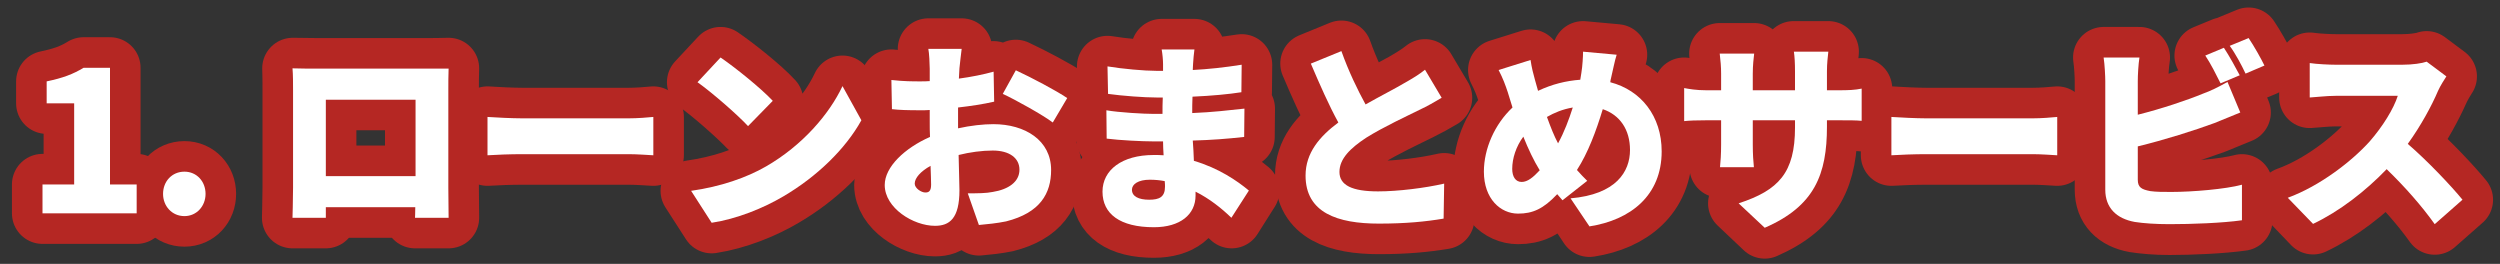 <svg version="1.2" xmlns="http://www.w3.org/2000/svg" viewBox="0 0 900 95" width="900" height="95"><rect x="0" y="0" width="900" height="95" fill="#333333" stroke="none"/><title>main_ttl-001-svg</title><style>.s0 { fill: none;stroke: #b52723;stroke-linecap: round;stroke-linejoin: round;stroke-width: 22 } .s1 { fill: #ffffff }</style><g id="surface1"><path id="Layer" fill-rule="evenodd" class="s0" d="m15.3 76.8h33.9v-10.4h-9.6v-42h-9.5c-3.7 2.3-7.5 3.7-13.3 4.9v7.9h9.9v29.2h-11.4z"/><path id="Layer" fill-rule="evenodd" class="s0" d="m66.4 77.8c4.4 0 7.6-3.5 7.6-8 0-4.5-3.2-8-7.6-8-4.5 0-7.7 3.5-7.7 8 0 4.5 3.2 8 7.7 8z"/><path id="Layer" fill-rule="evenodd" class="s0" d="m113.7 24.7h40.2c2 0 4.7 0 7.6-0.1-0.1 2.4-0.1 5.4-0.1 7.8v35.3c0 3.1 0.1 10.7 0.1 10.7h-12.1c0 0 0.1-1.6 0.1-3.8h-32.2v3.8h-12c0 0 0.2-6.9 0.2-10.9v-35.1c0-2.3 0-5.6-0.1-7.8 2.9 0 6.2 0.1 8.3 0.1zm3.6 38.7h32.3v-27.5h-32.3z"/><path id="Layer" fill-rule="evenodd" class="s0" d="m175.5 42.1v13.8c2.9-0.2 8.3-0.4 12.5-0.4h38.3c3 0 7 0.3 8.9 0.4v-13.8c-2.1 0.2-5.7 0.5-8.9 0.5h-38.3c-3.6 0-9.6-0.3-12.5-0.5z"/><path id="Layer" fill-rule="evenodd" class="s0" d="m259.4 20.7l-8.3 8.9c5.2 3.7 14.3 11.7 18.2 15.8l8.9-9.1c-4.3-4.7-13.8-12.2-18.8-15.6zm-10.6 48l7.4 11.5c9.1-1.4 18.5-5.2 25.8-9.5 12.1-7.1 22.4-17.1 28.1-27.4l-6.8-12.3c-4.8 10.2-14.5 21.4-27.5 28.9-7.1 4.1-16.4 7.3-27 8.8z"/><path id="Layer" fill-rule="evenodd" class="s0" d="m345.4 24.6l-0.2 3.7c4.5-0.6 8.9-1.5 12.5-2.5l0.2 10.8c-3.9 0.9-8.6 1.6-13 2.1 0 1.5 0 3.1 0 4.6v2.9c4.5-1 9.1-1.6 12.7-1.6 11.4 0 20.8 5.9 20.8 16.6 0 8.4-3.9 15.4-16.2 18.5-3.4 0.7-6.6 1-9.8 1.3l-4-11.4c3.5 0 6.6 0 9-0.5 5.6-0.9 9.6-3.6 9.6-8 0-4.3-3.6-6.8-9.6-6.8-3.9 0-8.3 0.5-12.3 1.5 0.1 5.5 0.3 10.5 0.3 12.8 0 10.1-3.6 12.7-8.8 12.7-7.8 0-18.1-6.4-18.1-14.7 0-6.5 7.2-13.3 16.3-17.3 0-1.8 0-3.7 0-5.6v-4.1c-1.2 0.1-2.2 0.1-3.2 0.1-5.2 0-8-0.1-10.5-0.4l-0.2-10.5c4.4 0.5 7.8 0.5 10.4 0.5 1.1 0 2.2 0 3.5-0.1v-4.6c0-1.5-0.3-5.7-0.6-7h12c-0.3 1.3-0.6 5.1-0.8 7zm38.8 10.7l-5.2 8.8c-3.4-2.6-13.6-8.3-18-10.3l4.7-8.5c5.8 2.7 14.5 7.3 18.5 10zm-51.1 34c1.1 0 2.1-0.3 2.1-2.8 0-1.4-0.1-3.9-0.2-6.8-3.6 2-5.7 4.4-5.7 6.4 0 1.7 2.4 3.2 3.8 3.2z"/><path id="Layer" fill-rule="evenodd" class="s0" d="m429.5 23.1c0 0.5-0.1 1.3-0.1 2.1 5.6-0.3 11.3-0.9 17.6-1.9l-0.1 9.9c-4.3 0.7-10.7 1.3-17.6 1.6-0.1 2.1-0.1 4.1-0.1 6 7.4-0.4 13.2-1.1 18.8-1.7l-0.1 10.2c-6.4 0.7-11.6 1.1-18.5 1.3 0.2 2.4 0.3 4.8 0.4 7.3 8.9 2.6 15.6 7.2 19.8 10.7l-6.2 9.8c-3.6-3.4-8-6.9-13-9.4v1.4c0 6.8-5.5 11.4-15 11.4-12.2 0-18.5-4.8-18.5-12.8 0-7.7 7-13.2 18.4-13.2 1.3 0 2.4 0 3.6 0.1-0.1-1.6-0.2-3.4-0.2-5h-3.6c-3.8 0-12.1-0.4-16.7-1l-0.1-10.2c4.5 0.8 13.6 1.3 17 1.3h3.2c0-1.9 0-3.9 0.1-5.9h-2.3c-4.4 0-12.4-0.6-17.4-1.3l-0.2-9.9c5.4 0.9 13.3 1.6 17.5 1.6h2.5v-2.4c0-1.4-0.2-3.7-0.5-5.3h11.8c-0.2 1.5-0.4 3.5-0.5 5.3zm-15.8 48.8c3.7 0 5.7-1 5.7-4.6 0-0.6 0-1.3-0.1-2.1q-2.6-0.5-5.4-0.5c-4.1 0-6.4 1.6-6.4 3.6 0 2.4 2.4 3.6 6.2 3.6z"/><path id="Layer" fill-rule="evenodd" class="s0" d="m482.9 18.4l-11 4.5c3.2 7.5 6.5 15 9.9 21.2-6.7 5-11.8 10.9-11.8 19.1 0 13.4 11.5 17.3 26.4 17.3 9.6 0 16.8-0.7 23.4-1.8l0.1-12.6c-6.9 1.6-16.7 2.8-23.8 2.8-9.3 0-13.9-2.2-13.9-7 0-4.8 4-8.6 9.6-12.3 6.4-4 14.9-7.9 19.1-10 3-1.5 5.6-2.9 8.1-4.4l-6-10.1c-2.1 1.7-4.4 3.1-7.5 4.9-3.2 1.8-8.6 4.6-13.9 7.6-2.9-5.3-6.1-11.9-8.7-19.2z"/><path id="Layer" fill-rule="evenodd" class="s0" d="m580 28c-0.1 0.5-0.2 1.1-0.3 1.6 11.1 2.8 18.5 12.2 18.5 24.9 0 15.9-11.2 24.7-26 27l-6.7-10.1c16.3-1.4 21.3-9.6 21.3-17.4 0-7.3-3.7-12.6-9.8-14.7-2.4 7.9-5.3 15.7-9.3 21.9 1.2 1.4 2.4 2.7 3.7 3.9l-8.9 7c-0.7-0.8-1.3-1.5-1.9-2.2-5 5.3-8.8 7-14.1 7-6.3 0-12.3-5.3-12.3-15.1 0-8.3 3.9-17.2 10.3-23.1l-1.7-5.5c-0.9-2.7-1.7-4.9-3.3-8l11.5-3.6c0.4 2.7 1 5.1 1.6 7.2 0.4 1.3 0.7 2.6 1.1 3.9 5.1-2.4 10-3.6 15.2-4 0.1-0.9 0.2-1.7 0.4-2.5 0.4-2.4 0.6-5.9 0.6-7.6l12.1 1.1c-0.7 2.1-1.4 6.2-2 8.3zm-32.2 37.5c2.1 0 4.2-1.6 6.5-4.2-2.1-3.4-4.1-7.6-5.9-12.1-2.6 3.5-4 7.8-4 11.6 0 2.8 1.2 4.7 3.4 4.7zm13.1-13.9c2.2-4 3.9-8.5 5.3-12.9-3.6 0.6-6.7 1.9-9.3 3.4 1.3 3.6 2.6 6.9 4 9.5z"/><path id="Layer" fill-rule="evenodd" class="s0" d="m657.7 45.6v-2.3h3.9c4.1 0 6.6 0 8.6 0.2v-11.6c-2.5 0.5-4.5 0.6-8.7 0.6h-3.8v-6.8c0-2.9 0.3-5.2 0.5-7.1h-12.5q0.5 2.7 0.5 7.1v6.8h-15.2v-5.9c0-3.1 0.3-5.6 0.5-7.3h-12.4c0.3 2.5 0.5 4.8 0.5 7.2v6h-5.2c-3.9 0-6.5-0.5-8.1-0.8v11.9c2-0.2 4.2-0.3 8.1-0.3h5.2v8.7c0 3.6-0.2 6.4-0.4 8.2h12.2c-0.2-1.8-0.4-4.6-0.4-8.2v-8.7h15.2v2.6c0 16.3-5.9 22.6-20.3 27.3l9.4 8.9c18-7.9 22.4-19.4 22.4-36.5z"/><path id="Layer" fill-rule="evenodd" class="s0" d="m680.9 42.1v13.8c3-0.2 8.4-0.4 12.5-0.4h38.4c2.9 0 7 0.3 8.8 0.4v-13.8c-2.1 0.2-5.6 0.5-8.8 0.5h-38.4c-3.5 0-9.6-0.3-12.5-0.5z"/><path id="Layer" fill-rule="evenodd" class="s0" d="m800.6 17.2l-6.8 2.8c2 2.8 4.1 7 5.6 10l6.9-2.9c-1.3-2.5-3.9-7.2-5.7-9.9zm8.9-3.5l-6.8 2.8c2 2.7 4.3 7 5.7 9.9l6.8-2.8c-1.2-2.5-3.8-7.1-5.7-9.9zm-39.3 7h-12.9c0.4 2.5 0.6 6.9 0.6 8.5v39.1c0 6.5 4 10.4 10.6 11.6 3.2 0.5 7.6 0.9 12.5 0.9 8 0 19-0.5 26.1-1.5v-12.8c-5.9 1.6-17.9 2.6-25.4 2.6-3 0-5.5 0-7.6-0.3-3.1-0.6-4.5-1.3-4.5-4.2v-11.9c9.5-2.3 20.6-5.8 27.6-8.4 2.5-1 6.1-2.5 9.3-3.8l-4.6-11c-3.4 1.9-6 3.2-8.8 4.2-5.8 2.4-15.1 5.5-23.5 7.6v-12.1c0-2.1 0.2-6 0.6-8.5z"/><path id="Layer" fill-rule="evenodd" class="s0" d="m880.7 27.5l-7.1-5.3c-1.7 0.6-5.1 1.1-8.7 1.1h-24.1c-2.1 0-6.7-0.2-9.3-0.6v12.4c2.1-0.1 6-0.6 9.3-0.6h22.4c-1.5 4.7-5.4 11-10.1 16.4-6.4 7.1-17.8 16-29.5 20.2l9.1 9.5c9.5-4.5 18.9-11.8 26.5-19.7 6.5 6.3 12.6 13.2 17.3 19.8l10-8.8c-4-4.9-12.6-14-19.6-20.1 4.6-6.5 8.5-13.7 10.9-19.1 0.8-1.8 2.3-4.3 2.9-5.2z"/><g id="Layer"><g id="glyph0-1"><path id="Layer" class="s1" d="m15.3 76.8h33.9v-10.4h-9.6v-42h-9.5c-3.8 2.3-7.5 3.7-13.3 4.9v7.9h9.9v29.2h-11.4z"/></g><g id="glyph0-2"><path id="Layer" class="s1" d="m66.4 77.8c4.4 0 7.6-3.6 7.6-8 0-4.5-3.2-8-7.6-8-4.5 0-7.7 3.5-7.7 8 0 4.4 3.2 8 7.7 8z"/></g></g><g id="Layer"><g id="glyph0-3"><path id="Layer" fill-rule="evenodd" class="s1" d="m113.7 24.7h40.2c2 0 4.7 0 7.6 0-0.1 2.3-0.1 5.3-0.1 7.8v35.2c0 3.1 0.1 10.7 0.1 10.7h-12.1c0 0 0.1-1.6 0.1-3.8h-32.2v3.8h-12c0 0 0.2-6.9 0.2-10.9v-35c0-2.4 0-5.7-0.2-7.9 3 0.1 6.3 0.1 8.4 0.1zm3.6 38.7h32.3v-27.5h-32.3z"/></g><g id="glyph0-4"><path id="Layer" class="s1" d="m175.5 42.1v13.8c2.9-0.2 8.3-0.4 12.5-0.4h38.3c3 0 7 0.3 8.9 0.4v-13.8c-2.1 0.2-5.6 0.5-8.9 0.5h-38.3c-3.6 0-9.7-0.3-12.5-0.5z"/></g><g id="glyph0-5"><path id="Layer" class="s1" d="m259.4 20.7l-8.3 8.9c5.2 3.7 14.3 11.6 18.2 15.8l8.9-9.1c-4.3-4.6-13.8-12.2-18.8-15.6zm-10.6 48l7.4 11.5c9.1-1.4 18.5-5.2 25.8-9.5 12.1-7.1 22.4-17.1 28.1-27.4l-6.8-12.3c-4.8 10.2-14.5 21.4-27.5 28.9-7.1 4.1-16.4 7.3-27 8.8z"/></g><g id="glyph0-6"><path id="Layer" fill-rule="evenodd" class="s1" d="m345.4 24.6l-0.2 3.7c4.5-0.6 8.9-1.5 12.5-2.5l0.2 10.8c-3.9 0.9-8.6 1.6-13 2.1 0 1.5 0 3.1 0 4.6v2.9c4.5-1 9.1-1.5 12.7-1.5 11.4 0 20.8 5.8 20.8 16.5 0 8.4-3.9 15.4-16.2 18.5-3.4 0.7-6.7 1-9.8 1.3l-4-11.4c3.5 0 6.6 0 9-0.5 5.6-0.9 9.6-3.6 9.6-8 0-4.2-3.6-6.9-9.6-6.9-3.9 0-8.3 0.6-12.3 1.6 0.1 5.4 0.3 10.5 0.3 12.7 0 10.2-3.6 12.8-8.8 12.8-7.8 0-18.1-6.4-18.1-14.7 0-6.5 7.2-13.3 16.3-17.3-0.1-1.8-0.1-3.7-0.1-5.6v-4.1c-1.1 0.1-2.1 0.1-3 0.1-5.2 0-8.1-0.1-10.6-0.4l-0.2-10.5c4.4 0.5 7.8 0.5 10.4 0.5 1.1 0 2.2 0 3.4-0.1v-4.5c0-1.6-0.2-5.7-0.5-7.1h12c-0.2 1.4-0.6 5.1-0.8 7zm38.8 10.7l-5.2 8.8c-3.4-2.6-13.6-8.3-18-10.3l4.7-8.5c5.8 2.7 14.5 7.3 18.5 10zm-51.1 34c1.1 0 2.1-0.3 2.1-2.8 0-1.4-0.1-3.9-0.2-6.8-3.6 2-5.7 4.4-5.7 6.4 0 1.7 2.4 3.2 3.8 3.2z"/></g><g id="glyph0-7"><path id="Layer" fill-rule="evenodd" class="s1" d="m429.5 23.1c0 0.5-0.1 1.3-0.1 2.1 5.6-0.3 11.3-0.9 17.6-1.9l-0.1 9.9c-4.4 0.7-10.7 1.3-17.6 1.6-0.1 2.1-0.1 4.1-0.1 5.9 7.4-0.3 13.2-1 18.8-1.6l-0.1 10.2c-6.4 0.7-11.6 1.1-18.5 1.3 0.2 2.4 0.3 4.8 0.4 7.3 8.9 2.6 15.6 7.2 19.8 10.7l-6.3 9.8c-3.5-3.4-7.9-6.9-12.9-9.4v1.4c0 6.8-5.5 11.4-15 11.4-12.2 0-18.5-4.8-18.5-12.8 0-7.8 7-13.2 18.4-13.2 1.3 0 2.4 0 3.6 0.1-0.1-1.7-0.2-3.4-0.2-5h-3.6c-3.8 0-12.1-0.4-16.7-1l-0.1-10.2c4.5 0.8 13.6 1.3 17 1.3h3.2c0-1.9 0-3.9 0.1-5.9h-2.3c-4.4 0-12.4-0.6-17.4-1.3l-0.2-9.9c5.4 0.9 13.3 1.6 17.5 1.6h2.5v-2.4c0-1.4-0.2-3.7-0.5-5.3h11.8c-0.2 1.5-0.4 3.5-0.5 5.3zm-15.8 48.8c3.7 0 5.7-1 5.7-4.7 0-0.5 0-1.2-0.1-2q-2.6-0.5-5.4-0.5c-4.1 0-6.4 1.6-6.4 3.6 0 2.4 2.4 3.6 6.2 3.6z"/></g><g id="glyph0-8"><path id="Layer" class="s1" d="m482.9 18.4l-11 4.5c3.2 7.5 6.5 15 9.9 21.2-6.7 5-11.8 10.9-11.8 19.1 0 13.4 11.5 17.3 26.4 17.3 9.6 0 16.8-0.7 23.3-1.8l0.2-12.6c-6.9 1.6-16.7 2.8-23.8 2.8-9.3 0-13.9-2.2-13.9-7 0-4.8 4-8.6 9.6-12.3 6.4-4 14.9-7.9 19.1-10 3-1.4 5.6-2.9 8.1-4.4l-6-10.1c-2.1 1.7-4.4 3.1-7.6 4.9-3 1.8-8.5 4.6-13.8 7.6-2.9-5.3-6.1-11.9-8.7-19.2z"/></g><g id="glyph0-9"><path id="Layer" fill-rule="evenodd" class="s1" d="m580 28c-0.1 0.5-0.3 1.1-0.3 1.6 11.1 2.9 18.5 12.2 18.5 24.9 0 15.9-11.2 24.7-26 27l-6.8-10.1c16.4-1.4 21.4-9.6 21.4-17.4 0-7.3-3.6-12.6-9.8-14.7-2.4 7.9-5.3 15.7-9.3 21.9 1.2 1.4 2.5 2.7 3.7 3.9l-8.9 7c-0.7-0.8-1.3-1.5-1.9-2.2-5 5.3-8.8 7-14.1 7-6.3 0-12.3-5.3-12.3-15.1 0-8.3 3.9-17.1 10.3-23.1l-1.7-5.5c-0.9-2.7-1.7-4.9-3.3-8l11.5-3.6c0.4 2.7 1 5.1 1.6 7.2q0.5 1.9 1.1 3.9c5.1-2.4 10-3.6 15.2-4q0.2-1.3 0.4-2.5c0.4-2.4 0.6-5.9 0.6-7.6l12.1 1.1c-0.7 2.1-1.5 6.3-2 8.3zm-32.2 37.5c2.1 0 4.1-1.6 6.5-4.2-2.1-3.4-4.1-7.6-5.9-12.1-2.6 3.5-4 7.8-4 11.6 0 2.8 1.2 4.7 3.4 4.7zm13.1-13.9c2.2-4 3.9-8.5 5.3-12.9-3.6 0.6-6.7 1.9-9.3 3.4 1.3 3.6 2.6 6.9 4 9.5z"/></g><g id="glyph0-10"><path id="Layer" class="s1" d="m657.7 45.6v-2.3h3.9c4.1 0 6.6 0 8.6 0.2v-11.6c-2.5 0.5-4.5 0.6-8.7 0.6h-3.8v-6.8c0-2.9 0.3-5.2 0.5-7.1h-12.4q0.4 2.7 0.4 7.1v6.8h-15.2v-5.9c0-3.1 0.3-5.6 0.5-7.3h-12.4c0.3 2.5 0.5 4.8 0.5 7.2v6h-5.2c-3.9 0-6.5-0.5-8.1-0.8v11.9c2-0.2 4.2-0.3 8.1-0.3h5.2v8.7c0 3.5-0.2 6.4-0.4 8.2h12.2c-0.2-1.8-0.4-4.7-0.4-8.2v-8.7h15.2v2.6c0 16.3-5.9 22.6-20.3 27.3l9.4 8.8c18-7.8 22.4-19.3 22.4-36.4z"/></g><g id="glyph0-4"><path id="Layer" class="s1" d="m680.9 42.1v13.8c3-0.2 8.4-0.4 12.5-0.4h38.4c2.9 0 7 0.3 8.8 0.4v-13.8c-2.1 0.2-5.6 0.5-8.8 0.5h-38.4c-3.5 0-9.6-0.3-12.5-0.5z"/></g><g id="glyph0-11"><path id="Layer" class="s1" d="m800.6 17.2l-6.7 2.8c1.9 2.8 4 7 5.5 10l6.9-2.9c-1.3-2.5-3.9-7.2-5.7-9.9zm8.9-3.5l-6.8 2.8c2 2.7 4.3 7 5.7 10l6.8-2.9c-1.2-2.5-3.8-7.1-5.7-9.9zm-39.3 7h-12.9c0.4 2.5 0.6 6.9 0.6 8.5v39.1c0 6.5 4 10.4 10.6 11.6 3.2 0.5 7.6 0.8 12.5 0.8 8 0 19-0.4 26.1-1.4v-12.8c-5.9 1.6-17.9 2.6-25.4 2.6-3 0-5.5 0-7.6-0.3-3.1-0.6-4.5-1.3-4.5-4.1v-12c9.5-2.3 20.6-5.8 27.6-8.4 2.5-1 6.1-2.5 9.3-3.8l-4.6-11c-3.4 1.9-6 3.2-8.8 4.2-5.8 2.4-15.1 5.5-23.5 7.6v-12.1c0-2.1 0.2-6 0.6-8.5z"/></g><g id="glyph0-12"><path id="Layer" class="s1" d="m880.7 27.5l-7.1-5.3c-1.7 0.6-5.1 1.1-8.7 1.1h-24.1c-2.1 0-6.7-0.2-9.3-0.6v12.4c2.1-0.1 6-0.6 9.3-0.6h22.4c-1.5 4.7-5.4 11-10.1 16.4-6.4 7.1-17.8 16-29.5 20.3l9.1 9.4c9.5-4.5 18.9-11.8 26.5-19.7 6.5 6.3 12.6 13.2 17.3 19.8l10-8.8c-4-4.9-12.6-14-19.7-20.1 4.7-6.5 8.6-13.7 10.9-19.1 0.8-1.8 2.4-4.3 3-5.2z"/></g></g></g></svg>